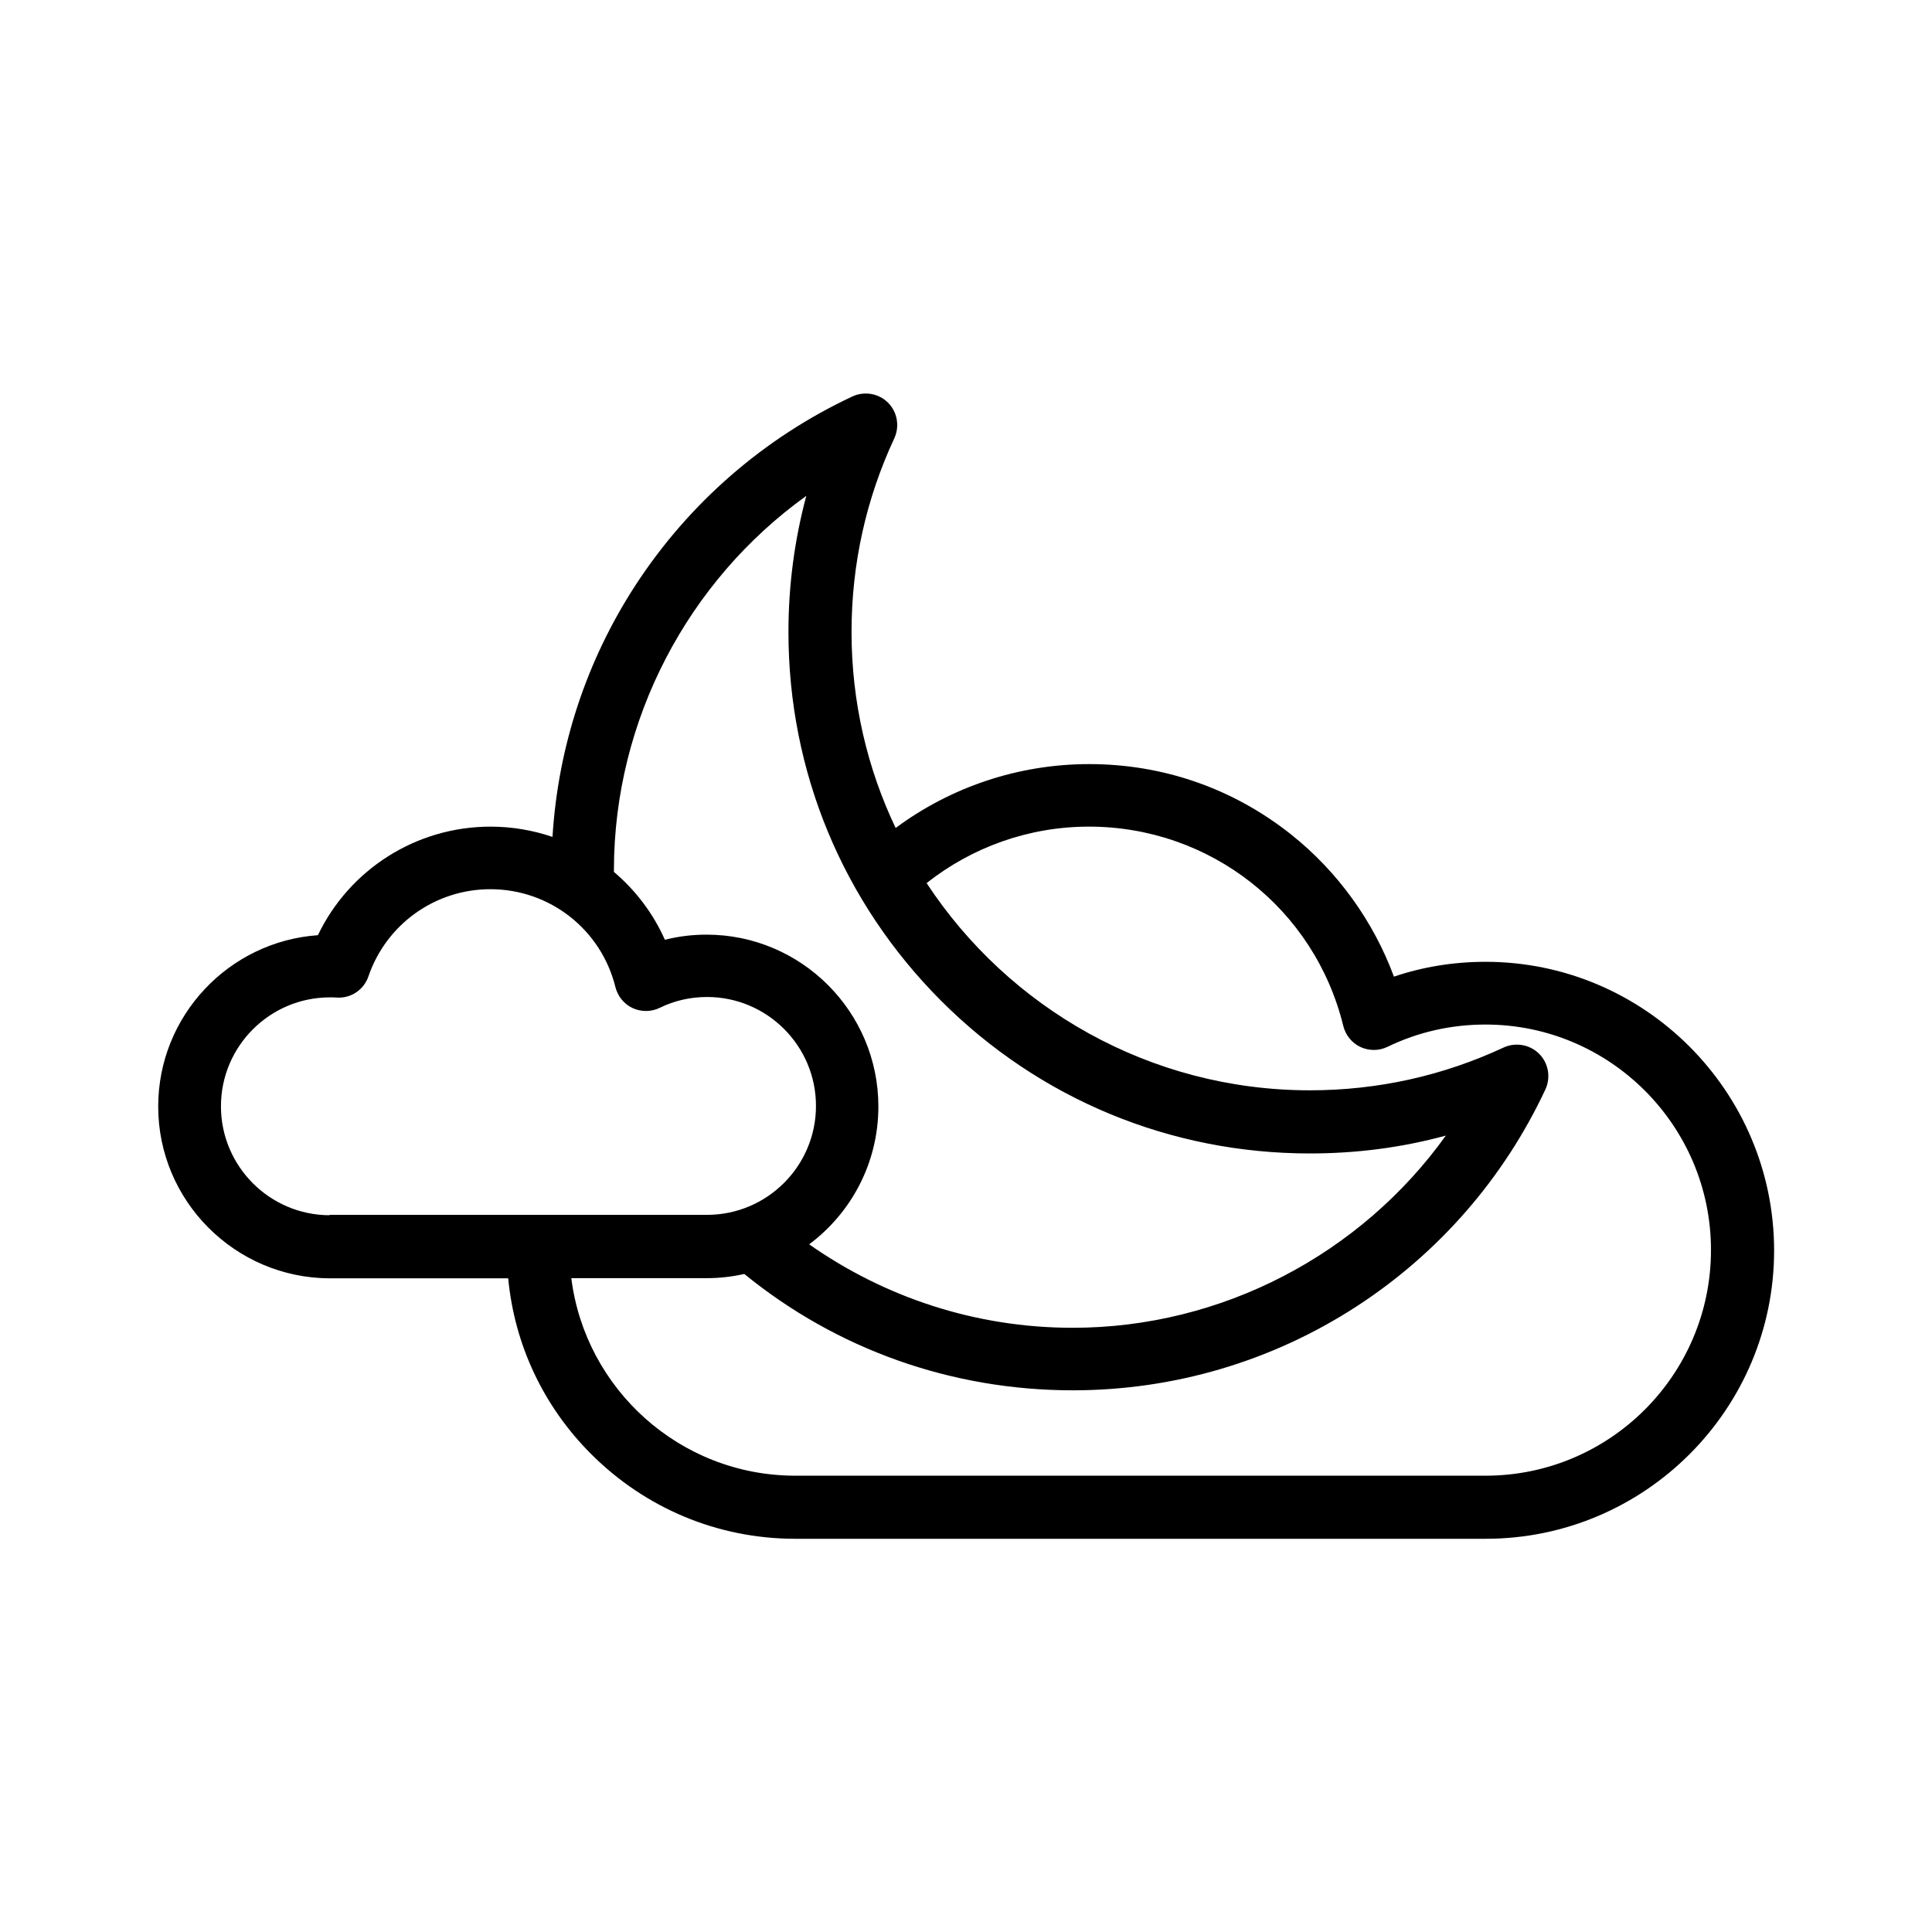<?xml version="1.0" encoding="UTF-8"?>
<!-- Uploaded to: ICON Repo, www.svgrepo.com, Generator: ICON Repo Mixer Tools -->
<svg fill="#000000" width="800px" height="800px" version="1.1" viewBox="144 144 512 512" xmlns="http://www.w3.org/2000/svg">
 <path d="m537.69 398.89c-8.363 0-16.523 1.309-24.285 3.93-5.441-14.711-14.914-27.859-27.258-37.684-15.367-12.191-33.855-18.641-53.504-18.641-18.941 0-36.828 6.195-51.289 16.93-7.508-15.77-11.688-33.352-11.688-51.941 0-17.938 3.828-35.215 11.336-51.34 1.461-3.176 0.805-6.953-1.664-9.422s-6.246-3.125-9.422-1.664c-23.477 10.984-43.379 28.312-57.535 50.078-13 20-20.504 42.875-21.965 66.652-5.188-1.762-10.73-2.719-16.426-2.719-19.699 0-37.383 11.336-45.746 28.766-23.629 1.664-42.32 21.41-42.32 45.395 0 25.039 20.355 45.445 45.445 45.543h47.309c1.664 17.582 9.32 33.906 21.965 46.551 14.41 14.41 33.555 22.418 53.906 22.469h183.18c42.168 0 76.43-34.309 76.43-76.43-0.047-42.164-34.355-76.473-76.473-76.473zm-180.01-123.48c-3.125 11.637-4.734 23.73-4.734 36.074 0 36.93 14.359 71.59 40.457 97.738 26.098 26.098 60.809 40.457 97.738 40.457 12.344 0 24.383-1.562 36.023-4.734-22.57 31.488-59.398 50.934-98.898 50.934-25.945 0-50.027-8.211-69.828-22.117 11.133-8.312 18.34-21.562 18.34-36.527 0-25.09-20.402-45.543-45.543-45.543-3.777 0-7.457 0.453-11.035 1.359-3.125-7.055-7.809-13.148-13.504-17.984v-0.754c0.098-39.504 19.547-76.332 50.984-98.902zm-126.36 190.64c-15.871-0.051-28.766-13-28.766-28.867 0-15.922 12.949-28.867 28.867-28.867 0.605 0 1.258 0 1.812 0.051 3.777 0.25 7.203-2.066 8.414-5.644 4.734-13.805 17.684-23.074 32.293-23.074 15.77 0 29.371 10.68 33.152 25.945 0.605 2.418 2.266 4.484 4.535 5.543 2.266 1.059 4.938 1.059 7.203-0.051 3.93-1.914 8.113-2.871 12.543-2.871 15.922 0 28.867 12.949 28.867 28.867 0 15.922-12.949 28.867-28.867 28.867h-100.05zm306.37 69.023h-183.14c-30.379-0.102-55.469-22.973-59.148-52.348h35.922c3.426 0 6.75-0.402 9.926-1.109 24.535 20 54.965 30.832 87.059 30.832 26.801 0 52.801-7.707 75.168-22.219 21.816-14.156 39.094-34.059 50.078-57.535 1.461-3.176 0.805-6.953-1.664-9.422s-6.246-3.125-9.422-1.664c-16.121 7.508-33.402 11.336-51.34 11.336-42.422 0-79.855-21.867-101.57-54.914 11.992-9.473 27.004-14.965 43.023-14.965 32.094 0 59.801 21.715 67.41 52.852 0.605 2.418 2.266 4.484 4.535 5.543 2.266 1.059 4.938 1.059 7.203-0.051 8.113-3.93 16.879-5.894 25.945-5.894 32.949 0 59.75 26.801 59.75 59.75 0.008 33.004-26.793 59.809-59.742 59.809z"/>
</svg>